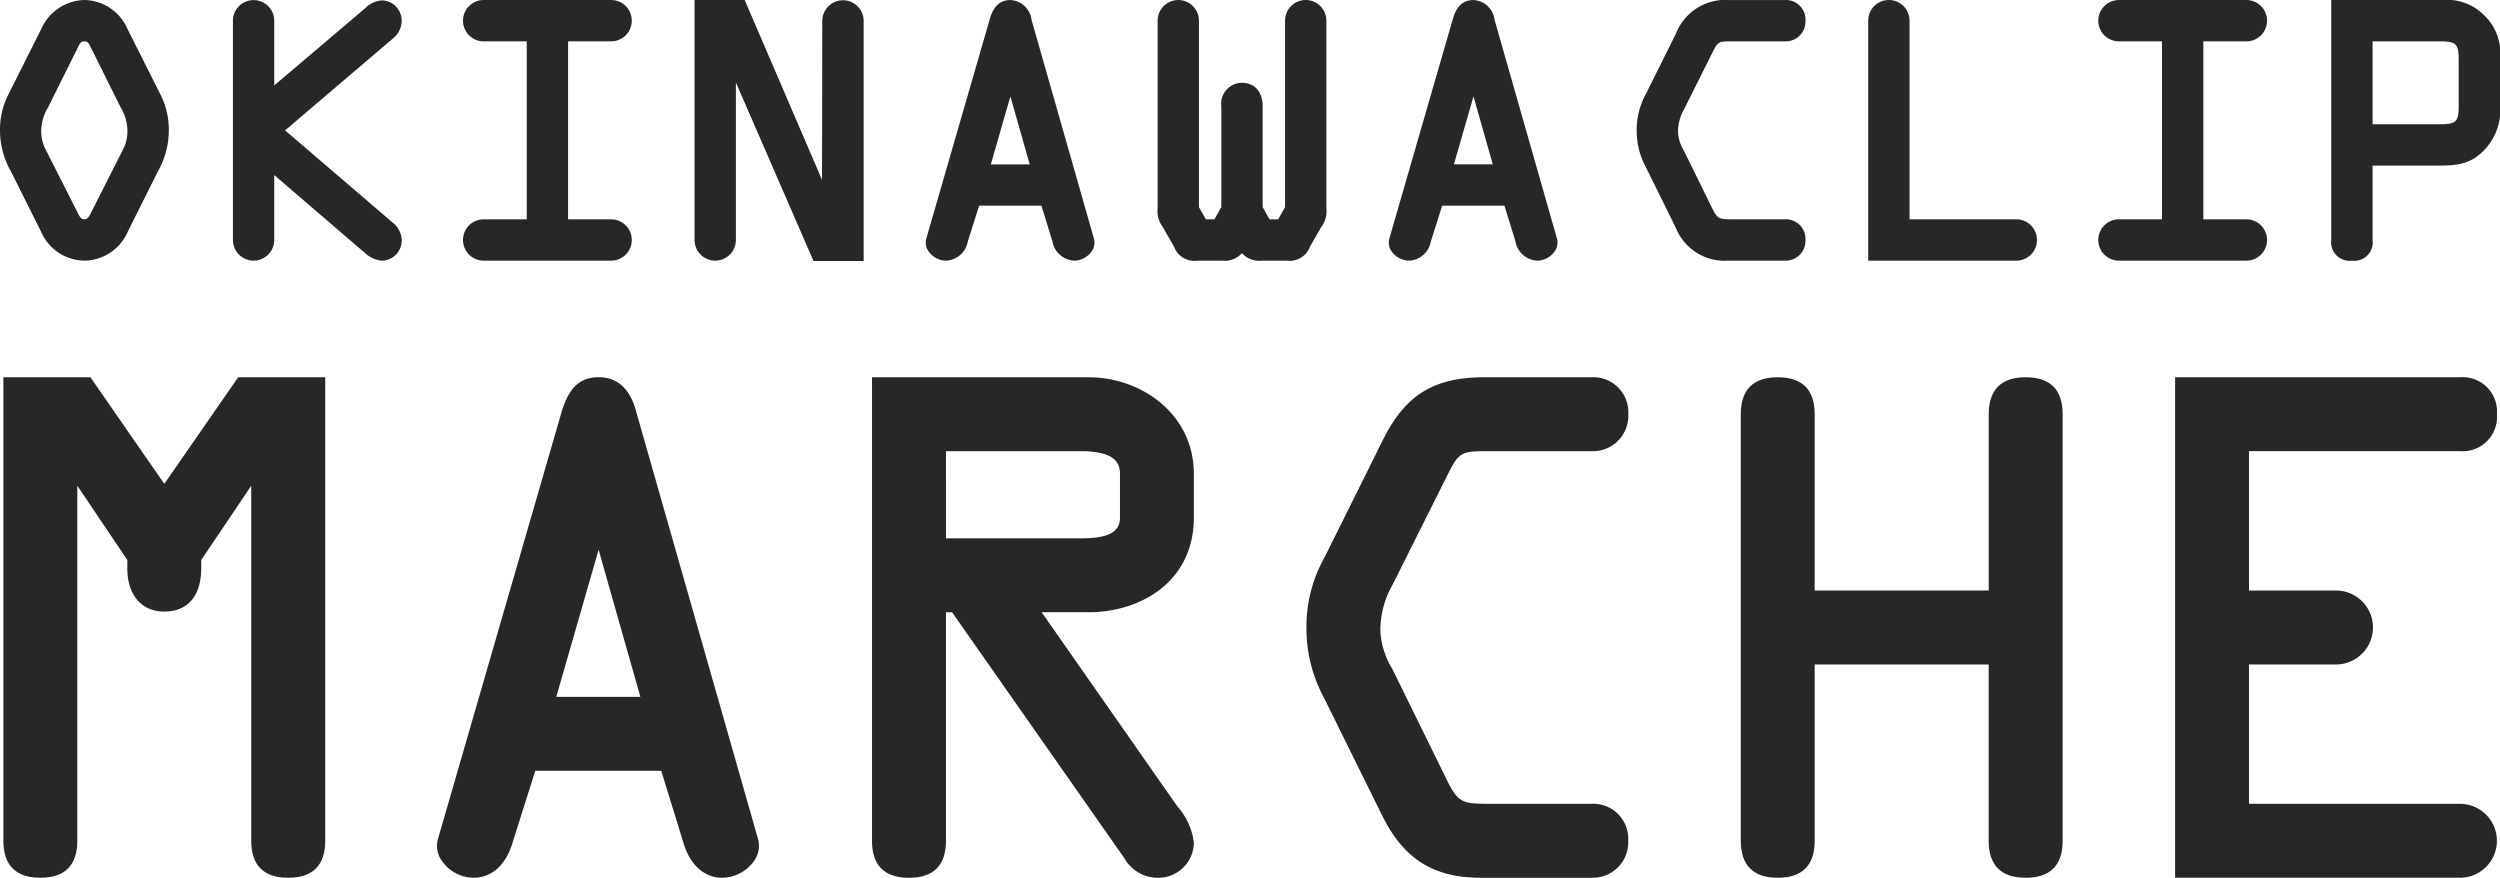 <svg xmlns="http://www.w3.org/2000/svg" width="225" height="79" viewBox="0 0 225 79"><g transform="translate(0 0)"><g transform="translate(0 0)"><path d="M76.981,31.491a6.609,6.609,0,0,1,.757,3.233,7.142,7.142,0,0,1-.958,3.464L74.1,43.544a3.819,3.819,0,0,1-7.1,0l-2.678-5.356a7.142,7.142,0,0,1-.958-3.464,6.584,6.584,0,0,1,.757-3.233L67.026,25.7a3.791,3.791,0,0,1,7.044,0ZM71.539,27.1c-.236-.467-.378-.875-.99-.875s-.757.408-.99.875L66.94,32.365a4.517,4.517,0,0,0-.671,2.359,3.913,3.913,0,0,0,.5,1.921l2.794,5.53c.2.408.408.872.99.872s.784-.464.99-.872l2.793-5.53a3.935,3.935,0,0,0,.494-1.921,4.515,4.515,0,0,0-.668-2.359Z" transform="translate(-62.954 -22.906)" fill="#262727"/><path d="M70.775,46.591a4.314,4.314,0,0,1-3.913-2.639L64.187,38.6a7.452,7.452,0,0,1-1.006-3.645,6.969,6.969,0,0,1,.8-3.41l2.911-5.8a4.368,4.368,0,0,1,3.883-2.612,4.319,4.319,0,0,1,3.883,2.61l2.914,5.8a6.969,6.969,0,0,1,.8,3.41,7.444,7.444,0,0,1-1,3.641l-2.68,5.36a4.31,4.31,0,0,1-3.913,2.639m0-22.647a3.611,3.611,0,0,0-3.163,2.166L64.7,31.9a6.238,6.238,0,0,0-.711,3.05,6.722,6.722,0,0,0,.918,3.285l2.678,5.354a3.413,3.413,0,0,0,6.375,0l2.682-5.358a6.714,6.714,0,0,0,.915-3.281,6.235,6.235,0,0,0-.714-3.052l-2.909-5.791a3.613,3.613,0,0,0-3.163-2.164m0,19.736a1.477,1.477,0,0,1-1.323-1.042l-2.821-5.585a4.279,4.279,0,0,1-.539-2.1,4.933,4.933,0,0,1,.716-2.544l2.669-5.37a1.346,1.346,0,0,1,2.594-.007l2.678,5.383a4.932,4.932,0,0,1,.709,2.537,4.34,4.34,0,0,1-.535,2.1l-2.8,5.53c-.238.471-.551,1.1-1.353,1.1m0-16.825c-.283,0-.356.1-.571.537l-2.676,5.379a4.15,4.15,0,0,0-.628,2.18,3.545,3.545,0,0,0,.451,1.74l2.8,5.53c.238.478.351.648.628.648s.39-.17.6-.587L74.2,36.691a3.574,3.574,0,0,0,.449-1.74,4.145,4.145,0,0,0-.621-2.173l-2.682-5.392c-.22-.444-.286-.53-.571-.53" transform="translate(-63.181 -23.133)" fill="#262727"/><path d="M72.613,24.769a1.455,1.455,0,1,1,2.909,0v6.695L84.4,23.926a1.93,1.93,0,0,1,1.192-.582,1.425,1.425,0,0,1,1.4,1.513,1.733,1.733,0,0,1-.671,1.221L76.279,34.636l9.985,8.56a1.707,1.707,0,0,1,.73,1.253,1.427,1.427,0,0,1-1.4,1.513c-.609,0-1.106-.526-1.57-.875l-8.5-7.307V44.5a1.455,1.455,0,1,1-2.909,0Z" transform="translate(-51.244 -22.906)" fill="#262727"/><path d="M85.819,46.592a2.566,2.566,0,0,1-1.552-.745c-.088-.075-.177-.147-.263-.211l-7.853-6.749V44.73a1.859,1.859,0,1,1-3.718,0V25a1.859,1.859,0,1,1,3.718,0v5.82l8.213-6.971a2.272,2.272,0,0,1,1.455-.68,1.822,1.822,0,0,1,1.8,1.919,2.054,2.054,0,0,1-.8,1.518l-9.692,8.26,9.627,8.251a2.146,2.146,0,0,1,.87,1.559,1.824,1.824,0,0,1-1.8,1.919M75.343,37.127l9.169,7.88c.075.054.17.131.267.211a1.915,1.915,0,0,0,1.04.564,1.024,1.024,0,0,0,.992-1.108,1.31,1.31,0,0,0-.582-.945L75.882,34.863,86.284,26a1.308,1.308,0,0,0,.528-.913,1.025,1.025,0,0,0-.992-1.11,1.613,1.613,0,0,0-.933.487l-9.543,8.1V25c0-.766-.285-1.051-1.051-1.051s-1.049.285-1.049,1.051V44.73c0,.766.283,1.051,1.049,1.051s1.051-.285,1.051-1.051Z" transform="translate(-51.47 -23.132)" fill="#262727"/><path d="M90.509,43.048h4.28a1.456,1.456,0,0,1,0,2.911H83.318a1.456,1.456,0,0,1,0-2.911H87.6V26.223h-4.28a1.456,1.456,0,0,1,0-2.911H94.789a1.456,1.456,0,0,1,0,2.911h-4.28Z" transform="translate(-39.789 -22.906)" fill="#262727"/><path d="M95.013,46.59H83.545a1.86,1.86,0,0,1,0-3.72h3.874V26.854H83.545a1.86,1.86,0,0,1,0-3.72H95.013a1.86,1.86,0,1,1,0,3.72H91.142V42.87h3.872a1.86,1.86,0,1,1,0,3.72M83.545,43.679a1.051,1.051,0,0,0,0,2.1H95.013a1.051,1.051,0,0,0,0-2.1H90.33V26.045h4.683a1.051,1.051,0,0,0,0-2.1H83.545a1.051,1.051,0,0,0,0,2.1h4.683V43.679Z" transform="translate(-40.014 -23.132)" fill="#262727"/><path d="M102.615,24.8a1.456,1.456,0,0,1,2.911,0V45.99h-3.843l-7.6-17.466v-.029h-.059V44.5a1.455,1.455,0,1,1-2.909,0V23.313h3.84l7.6,17.67h.027Z" transform="translate(-28.205 -22.905)" fill="#262727"/><path d="M106.158,46.62h-4.513L94.66,30.558V44.73a1.86,1.86,0,1,1-3.72,0v-21.6h4.511l6.96,16.186.025-14.3a1.861,1.861,0,0,1,3.722,0Zm-3.983-.809h3.172V25.024c0-.766-.286-1.049-1.049-1.049s-1.051.283-1.051,1.049l-.029,16.17.181.419h-.614l-.014-.4-.36.152-7.49-17.423H91.749V44.73c0,.766.283,1.051,1.049,1.051s1.051-.285,1.051-1.051V28.316h.811l.045.322Z" transform="translate(-28.43 -23.132)" fill="#262727"/><path d="M106.094,24.8c.236-.784.553-1.484,1.484-1.484.961,0,1.31.727,1.513,1.484L114.712,44.5c.2.7-.585,1.455-1.4,1.455a1.733,1.733,0,0,1-1.572-1.455l-1.076-3.494h-6.2L103.359,44.5a1.738,1.738,0,0,1-1.572,1.455c-.816,0-1.6-.757-1.4-1.455Zm1.513,5.415h-.057L105.28,38.1h4.568Z" transform="translate(-16.64 -22.906)" fill="#262727"/><path d="M113.54,46.59a2.091,2.091,0,0,1-1.96-1.747l-.988-3.2h-5.605l-1.017,3.21a2.092,2.092,0,0,1-1.957,1.738,1.956,1.956,0,0,1-1.529-.773,1.352,1.352,0,0,1-.256-1.2l5.7-19.709c.172-.575.53-1.774,1.871-1.774a2.02,2.02,0,0,1,1.905,1.785l5.619,19.7a1.351,1.351,0,0,1-.258,1.2,1.979,1.979,0,0,1-1.529.775m-9.146-5.759h6.795l1.167,3.779c.154.537.487,1.171,1.185,1.171a1.154,1.154,0,0,0,.881-.449.587.587,0,0,0,.129-.489l-5.623-19.711c-.229-.856-.544-1.189-1.124-1.189-.56,0-.825.29-1.1,1.192L101,44.843a.577.577,0,0,0,.127.489,1.154,1.154,0,0,0,.881.449c.7,0,1.029-.634,1.185-1.167Zm6.217-2.1h-5.644l2.5-8.7h.609l.143.292Zm-4.568-.809h3.5L107.8,31.807Z" transform="translate(-16.865 -23.132)" fill="#262727"/><path d="M118.619,45.96c-.99,0-1.572-.2-1.776-1.253h-.059c-.2,1.049-.784,1.253-1.774,1.253h-2.184a1.583,1.583,0,0,1-1.776-1.049l-1.017-1.774a2.036,2.036,0,0,1-.408-1.484V24.768a1.455,1.455,0,1,1,2.909,0V41.653l.786,1.4h1.253l.786-1.4V32.484c0-.9.408-1.72,1.455-1.72s1.457.816,1.457,1.72v9.169l.784,1.4h1.253l.786-1.4V24.768a1.456,1.456,0,0,1,2.911,0V41.653a2.035,2.035,0,0,1-.408,1.484l-1.02,1.774A1.58,1.58,0,0,1,120.8,45.96Z" transform="translate(-5.038 -22.905)" fill="#262727"/><path d="M121.028,46.59h-2.184a2.071,2.071,0,0,1-1.806-.675,2.067,2.067,0,0,1-1.8.675h-2.184a1.956,1.956,0,0,1-2.127-1.255l-1.017-1.772a2.388,2.388,0,0,1-.46-1.686V24.994a1.859,1.859,0,1,1,3.718,0V41.771l.619,1.1h.777l.618-1.1V32.709a1.877,1.877,0,0,1,1.86-2.123c1.149,0,1.86.813,1.86,2.123v9.063l.619,1.1h.779l.616-1.1V24.994a1.861,1.861,0,0,1,3.722,0V41.878a2.4,2.4,0,0,1-.464,1.69l-1.019,1.769a1.947,1.947,0,0,1-2.123,1.253m-4.352-2.062h.668l.12.329c.143.734.426.924,1.38.924h2.184c.859,0,.99-.077,1.423-.843l1.022-1.779a1.7,1.7,0,0,0,.351-1.282V24.994c0-.766-.285-1.051-1.051-1.051s-1.049.285-1.049,1.051v16.99l-.954,1.695h-1.726l-.954-1.695V32.709c0-.492-.138-1.314-1.051-1.314s-1.051.822-1.051,1.314v9.275l-.954,1.695h-1.724l-.954-1.695V24.994c0-.766-.285-1.051-1.051-1.051s-1.049.285-1.049,1.051V41.878a1.7,1.7,0,0,0,.349,1.28l1.022,1.779c.435.768.566.845,1.425.845h2.184c.952,0,1.235-.19,1.38-.924Z" transform="translate(-5.263 -23.132)" fill="#262727"/><path d="M124.6,24.8c.236-.784.553-1.484,1.484-1.484.961,0,1.31.727,1.513,1.484L133.218,44.5c.2.7-.585,1.455-1.4,1.455a1.734,1.734,0,0,1-1.572-1.455l-1.076-3.494h-6.2L121.865,44.5a1.738,1.738,0,0,1-1.572,1.455c-.816,0-1.6-.757-1.4-1.455Zm1.513,5.415h-.057l-2.27,7.889h4.568Z" transform="translate(6.528 -22.906)" fill="#262727"/><path d="M132.046,46.59a2.091,2.091,0,0,1-1.96-1.747l-.988-3.2h-5.605l-1.017,3.21a2.092,2.092,0,0,1-1.957,1.738,1.956,1.956,0,0,1-1.529-.773,1.352,1.352,0,0,1-.256-1.2l5.7-19.709c.172-.575.53-1.774,1.871-1.774a2.02,2.02,0,0,1,1.905,1.785l5.619,19.7a1.351,1.351,0,0,1-.258,1.2,1.979,1.979,0,0,1-1.529.775M122.9,40.831h6.795l1.167,3.779c.154.537.487,1.171,1.185,1.171a1.154,1.154,0,0,0,.881-.449.587.587,0,0,0,.129-.489l-5.623-19.711c-.229-.856-.544-1.189-1.124-1.189-.56,0-.825.29-1.1,1.192l-5.7,19.709a.577.577,0,0,0,.127.489,1.154,1.154,0,0,0,.881.449c.7,0,1.028-.634,1.185-1.167Zm6.217-2.1h-5.644l2.5-8.7h.609l.143.292Zm-4.567-.809h3.5l-1.738-6.115Z" transform="translate(6.302 -23.132)" fill="#262727"/><path d="M136.6,45.96a4.353,4.353,0,0,1-4.368-2.766l-2.676-5.413a6.523,6.523,0,0,1-.786-3.056,6.365,6.365,0,0,1,.813-3.233l2.678-5.385a4.377,4.377,0,0,1,4.482-2.794h4.95a1.365,1.365,0,0,1,1.457,1.455,1.384,1.384,0,0,1-1.457,1.457h-4.86c-1.253,0-1.457.118-2.01,1.223L132.3,32.511a4.522,4.522,0,0,0-.614,2.214,4.043,4.043,0,0,0,.614,2.007l2.472,5.034c.582,1.2.874,1.282,2.184,1.282H141.7a1.365,1.365,0,0,1,1.457,1.455A1.384,1.384,0,0,1,141.7,45.96Z" transform="translate(18.935 -22.905)" fill="#262727"/><path d="M141.923,46.59H136.83A4.737,4.737,0,0,1,132.1,43.6l-2.678-5.415a6.841,6.841,0,0,1-.827-3.235,6.718,6.718,0,0,1,.856-3.412l2.676-5.383a4.785,4.785,0,0,1,4.846-3.02h4.951a1.762,1.762,0,0,1,1.86,1.86,1.783,1.783,0,0,1-1.86,1.86h-4.862c-1.1,0-1.167.038-1.647,1l-2.531,5.064a4.126,4.126,0,0,0-.571,2.03,3.537,3.537,0,0,0,.535,1.756l2.51,5.109c.5,1.026.625,1.056,1.822,1.056h4.744a1.762,1.762,0,0,1,1.86,1.86,1.783,1.783,0,0,1-1.86,1.86m-4.951-22.647a3.983,3.983,0,0,0-4.119,2.569L130.175,31.9a5.915,5.915,0,0,0-.773,3.052,6.11,6.11,0,0,0,.741,2.875l2.68,5.417a3.971,3.971,0,0,0,4.006,2.54h5.093a.989.989,0,0,0,1.049-1.051.963.963,0,0,0-1.049-1.051h-4.744c-1.446,0-1.885-.147-2.547-1.509l-2.474-5.034a4.411,4.411,0,0,1-.655-2.186,4.908,4.908,0,0,1,.652-2.386l2.535-5.073c.623-1.242.954-1.445,2.37-1.445h4.862a.989.989,0,0,0,1.049-1.051.963.963,0,0,0-1.049-1.051Z" transform="translate(18.708 -23.132)" fill="#262727"/><path d="M150.949,43.048a1.456,1.456,0,1,1,0,2.911H138.026V24.769a1.455,1.455,0,1,1,2.909,0V43.048Z" transform="translate(30.519 -22.906)" fill="#262727"/><path d="M151.174,46.59H137.848v-21.6a1.859,1.859,0,1,1,3.718,0V42.87h9.609a1.86,1.86,0,1,1,0,3.72m-12.518-.809h12.518a1.051,1.051,0,1,0,0-2.1H140.757V24.994c0-.766-.286-1.051-1.051-1.051s-1.049.285-1.049,1.051Z" transform="translate(30.292 -23.132)" fill="#262727"/><path d="M155.922,43.048h4.28a1.456,1.456,0,0,1,0,2.911H148.731a1.456,1.456,0,0,1,0-2.911h4.28V26.223h-4.28a1.456,1.456,0,0,1,0-2.911H160.2a1.456,1.456,0,0,1,0,2.911h-4.28Z" transform="translate(41.974 -22.906)" fill="#262727"/><path d="M160.426,46.59H148.958a1.86,1.86,0,0,1,0-3.72h3.874V26.854h-3.874a1.86,1.86,0,0,1,0-3.72h11.469a1.86,1.86,0,1,1,0,3.72h-3.872V42.87h3.872a1.86,1.86,0,1,1,0,3.72m-11.469-2.911a1.051,1.051,0,0,0,0,2.1h11.469a1.051,1.051,0,0,0,0-2.1h-4.683V26.045h4.683a1.051,1.051,0,0,0,0-2.1H148.958a1.051,1.051,0,0,0,0,2.1h4.683V43.679Z" transform="translate(41.747 -23.132)" fill="#262727"/><path d="M159.441,44.5a1.455,1.455,0,1,1-2.909,0V23.312h9.663a4.285,4.285,0,0,1,3.349,1.2c1.251,1.162,1.366,2.241,1.366,3.811v3.96a4.783,4.783,0,0,1-1.194,3.727c-1.135,1.278-2.327,1.4-3.9,1.4h-6.376Zm0-10.014H165.9c1.715,0,2.093-.435,2.093-2.1V28.319c0-1.658-.378-2.093-2.093-2.093h-6.464Z" transform="translate(53.685 -22.906)" fill="#262727"/><path d="M158.213,46.591a1.664,1.664,0,0,1-1.86-1.86v-21.6h10.071a4.69,4.69,0,0,1,3.623,1.307,4.781,4.781,0,0,1,1.5,4.105v3.96a5.191,5.191,0,0,1-1.3,4c-1.258,1.418-2.587,1.532-4.2,1.532h-5.972v6.7a1.663,1.663,0,0,1-1.86,1.86m-1.049-22.647V44.731c0,.766.283,1.049,1.049,1.049s1.051-.283,1.051-1.049V37.223h6.781c1.5,0,2.556-.086,3.6-1.26a4.412,4.412,0,0,0,1.092-3.457v-3.96c0-1.47-.082-2.44-1.239-3.516a3.884,3.884,0,0,0-3.07-1.085Zm8.967,11.176h-6.867V26.047h6.867c1.917,0,2.5.582,2.5,2.5v4.076c0,1.917-.582,2.5-2.5,2.5m-6.058-.809h6.058c1.468,0,1.69-.222,1.69-1.69V28.546c0-1.468-.222-1.69-1.69-1.69h-6.058Z" transform="translate(53.458 -23.133)" fill="#262727"/><path d="M84.428,38.963h7.078V80.186c0,1.813-.793,2.832-2.83,2.832S85.844,82,85.844,80.186V46.777h-.113L80.35,54.764v.9c0,1.756-.68,3.4-2.83,3.4-2.039,0-2.832-1.643-2.832-3.4v-.9l-5.379-7.986h-.116V80.186c0,1.813-.791,2.832-2.83,2.832S63.532,82,63.532,80.186V38.963H70.61l6.91,9.966Z" transform="translate(-62.737 -4.514)" fill="#262727"/><path d="M88.952,83.792c-2.209,0-3.328-1.122-3.328-3.328V48.509l-4.5,6.681v.754c0,2.474-1.212,3.892-3.326,3.892-2.053,0-3.328-1.491-3.328-3.892V55.19l-4.5-6.684V80.463c0,2.207-1.119,3.328-3.326,3.328s-3.326-1.122-3.326-3.328V38.744h7.832l6.65,9.593,6.65-9.593h7.832V80.463c0,2.207-1.119,3.328-3.326,3.328M85.744,46.558H86.5l.113.5V80.463c0,1.658.677,2.336,2.336,2.336s2.334-.677,2.334-2.336V39.734H84.962L77.8,50.077,70.627,39.734H64.3V80.463c0,1.658.677,2.336,2.336,2.336s2.336-.677,2.336-2.336V46.558h.759l.263.22,5.462,8.111v1.056c0,.87.229,2.9,2.336,2.9,1.55,0,2.334-.976,2.334-2.9V54.889Z" transform="translate(-63.013 -4.792)" fill="#262727"/><path d="M92.032,41.852c.453-1.529,1.078-2.889,2.891-2.889,1.867,0,2.547,1.416,2.943,2.889L108.8,80.186c.394,1.362-1.133,2.832-2.719,2.832-1.756,0-2.66-1.47-3.056-2.832l-2.1-6.795H88.863l-2.15,6.795c-.4,1.362-1.3,2.832-3.059,2.832-1.586,0-3.115-1.47-2.719-2.832Zm2.945,10.533h-.113L90.449,67.73h8.89Z" transform="translate(-41.05 -4.514)" fill="#262727"/><path d="M106.355,83.792c-1.654,0-2.943-1.162-3.532-3.19l-1.985-6.437H89.5l-2.039,6.448c-.587,2.016-1.878,3.179-3.532,3.179A3.554,3.554,0,0,1,81.188,82.4a2.334,2.334,0,0,1-.451-2.082l11.1-38.339c.5-1.683,1.253-3.24,3.367-3.24,2.542,0,3.181,2.363,3.421,3.251l10.929,38.332A2.344,2.344,0,0,1,109.1,82.4a3.553,3.553,0,0,1-2.741,1.387M88.778,73.173h12.789l2.2,7.144c.272.931.965,2.483,2.583,2.483a2.529,2.529,0,0,0,1.948-.988,1.42,1.42,0,0,0,.294-1.21L97.666,42.26c-.483-1.8-1.2-2.526-2.465-2.526-1.391,0-1.939.927-2.415,2.531L81.689,80.6a1.408,1.408,0,0,0,.295,1.212,2.528,2.528,0,0,0,1.948.988c1.62,0,2.311-1.552,2.583-2.476Zm11.5-4.672H90.067l4.7-16.335h.748l.218.36Zm-8.888-.99H98.96L95.2,54.266Z" transform="translate(-41.326 -4.792)" fill="#262727"/><path d="M103.93,80.186c0,1.813-.793,2.832-2.83,2.832S98.268,82,98.268,80.186V38.963h19.027c4.472,0,8.947,3.17,8.947,8.211V51.08c0,5.324-4.418,8.041-8.947,8.041h-5.209l12.742,18.236a5.692,5.692,0,0,1,1.414,3,2.715,2.715,0,0,1-2.889,2.662,2.992,2.992,0,0,1-2.49-1.586L105.233,59.12h-1.3Zm0-26.728H116.5c1.586,0,4.078-.113,4.078-2.379V47.174c0-2.266-2.322-2.549-4.022-2.549H103.93Z" transform="translate(-19.288 -4.514)" fill="#262727"/><path d="M123.63,83.79a3.487,3.487,0,0,1-2.9-1.8L105.251,59.895H104.7v20.57c0,2.207-1.119,3.326-3.326,3.326s-3.328-1.119-3.328-3.326V38.745h19.525c4.64,0,9.441,3.256,9.441,8.7v3.908c0,5.866-4.9,8.537-9.441,8.537h-4.259l12.2,17.457a6.01,6.01,0,0,1,1.5,3.283,3.2,3.2,0,0,1-3.385,3.156M103.713,58.9h2.057l.147.211,15.631,22.31A2.489,2.489,0,0,0,123.63,82.8a2.212,2.212,0,0,0,2.393-2.166,5.3,5.3,0,0,0-1.305-2.692L111.412,58.9h6.163c4.069,0,8.449-2.361,8.449-7.545V47.45c0-4.828-4.3-7.714-8.449-7.714H99.041V80.464c0,1.658.677,2.336,2.336,2.336s2.336-.677,2.336-2.336Zm13.066-4.672H103.713V44.407h13.123c3,0,4.518,1.024,4.518,3.043v3.908c0,2.873-3.324,2.873-4.574,2.873m-12.076-.99h12.076c2.544,0,3.582-.546,3.582-1.883V47.45c0-.956-.4-2.053-3.525-2.053H104.7Z" transform="translate(-19.564 -4.79)" fill="#262727"/><path d="M130.869,83.018c-4.248,0-6.681-1.7-8.494-5.379l-5.211-10.533a12.716,12.716,0,0,1-1.529-5.945,12.364,12.364,0,0,1,1.588-6.287L122.43,44.4c1.928-3.908,4.361-5.435,8.723-5.435h9.627a2.652,2.652,0,0,1,2.83,2.832,2.69,2.69,0,0,1-2.83,2.83h-9.457c-2.436,0-2.832.227-3.906,2.379l-4.928,9.853a8.773,8.773,0,0,0-1.192,4.3,7.9,7.9,0,0,0,1.192,3.906l4.812,9.8c1.133,2.322,1.7,2.492,4.248,2.492h9.23a2.652,2.652,0,0,1,2.83,2.83,2.691,2.691,0,0,1-2.83,2.832Z" transform="translate(2.438 -4.514)" fill="#262727"/><path d="M141.055,83.79h-9.91c-4.311,0-6.987-1.69-8.938-5.655L117,67.6a13.1,13.1,0,0,1-1.579-6.165,12.763,12.763,0,0,1,1.638-6.507l5.206-10.476c2.028-4.108,4.6-5.709,9.167-5.709h9.627a3.154,3.154,0,0,1,3.326,3.326,3.187,3.187,0,0,1-3.326,3.326H131.6c-2.254,0-2.481.138-3.464,2.1l-4.928,9.853a8.29,8.29,0,0,0-1.137,4.083,7.134,7.134,0,0,0,1.069,3.548l4.883,9.937c1.019,2.091,1.389,2.216,3.8,2.216h9.23a3.154,3.154,0,0,1,3.326,3.326,3.188,3.188,0,0,1-3.326,3.326m-9.627-44.055c-4.18,0-6.423,1.4-8.276,5.159l-5.209,10.479a11.915,11.915,0,0,0-1.536,6.065,12.172,12.172,0,0,0,1.475,5.723L123.1,77.7c1.785,3.623,4.119,5.1,8.05,5.1h9.91a2.194,2.194,0,0,0,2.334-2.336,2.17,2.17,0,0,0-2.334-2.336h-9.23c-2.71,0-3.466-.254-4.692-2.769l-4.882-9.93a8.1,8.1,0,0,1-1.171-3.992,9.193,9.193,0,0,1,1.239-4.518l4.93-9.862c1.153-2.3,1.722-2.651,4.35-2.651h9.457a2.192,2.192,0,0,0,2.334-2.336,2.168,2.168,0,0,0-2.334-2.336Z" transform="translate(2.161 -4.79)" fill="#262727"/><path d="M138.664,63.824V80.188c0,1.81-.793,2.832-2.83,2.832S133,82,133,80.188V41.8c0-1.81.793-2.832,2.832-2.832s2.83,1.022,2.83,2.832V58.16h16.65V41.8c0-1.81.791-2.832,2.832-2.832s2.83,1.022,2.83,2.832V80.188c0,1.81-.793,2.832-2.83,2.832s-2.832-1.022-2.832-2.832V63.824Z" transform="translate(24.164 -4.514)" fill="#262727"/><path d="M158.422,83.792c-2.207,0-3.326-1.119-3.326-3.328V64.595h-15.66V80.463c0,2.209-1.119,3.328-3.324,3.328s-3.328-1.119-3.328-3.328V42.072c0-2.209,1.119-3.328,3.328-3.328s3.324,1.119,3.324,3.328V57.941H155.1V42.072c0-2.209,1.119-3.328,3.326-3.328s3.326,1.119,3.326,3.328V80.463c0,2.209-1.119,3.328-3.326,3.328M138.446,63.6h17.64V80.463c0,1.661.677,2.338,2.336,2.338s2.336-.677,2.336-2.338V42.072c0-1.658-.677-2.336-2.336-2.336s-2.336.677-2.336,2.336V58.931h-17.64V42.072c0-1.658-.678-2.336-2.334-2.336s-2.338.677-2.338,2.336V80.463c0,1.661.677,2.338,2.338,2.338s2.334-.677,2.334-2.338Z" transform="translate(23.886 -4.792)" fill="#262727"/><path d="M175.513,77.356a2.831,2.831,0,0,1,0,5.662H150.369V38.963h25.144a2.609,2.609,0,0,1,2.83,2.832,2.61,2.61,0,0,1-2.83,2.83H156.031V58.157h8.326a2.832,2.832,0,0,1,0,5.664h-8.326V77.356Z" transform="translate(45.885 -4.514)" fill="#262727"/><path d="M175.789,83.789H150.151V38.744h25.638a3.091,3.091,0,0,1,3.326,3.326,3.092,3.092,0,0,1-3.326,3.326H156.8V57.938h7.83a3.328,3.328,0,0,1,0,6.656H156.8V77.137h18.986a3.326,3.326,0,1,1,0,6.652m-24.648-.99h24.648a2.336,2.336,0,0,0,0-4.672H155.813V63.6h8.82a2.336,2.336,0,0,0,0-4.672h-8.82V44.406h19.976a2.336,2.336,0,0,0,0-4.672H151.141Z" transform="translate(45.609 -4.792)" fill="#262727"/></g></g></svg>